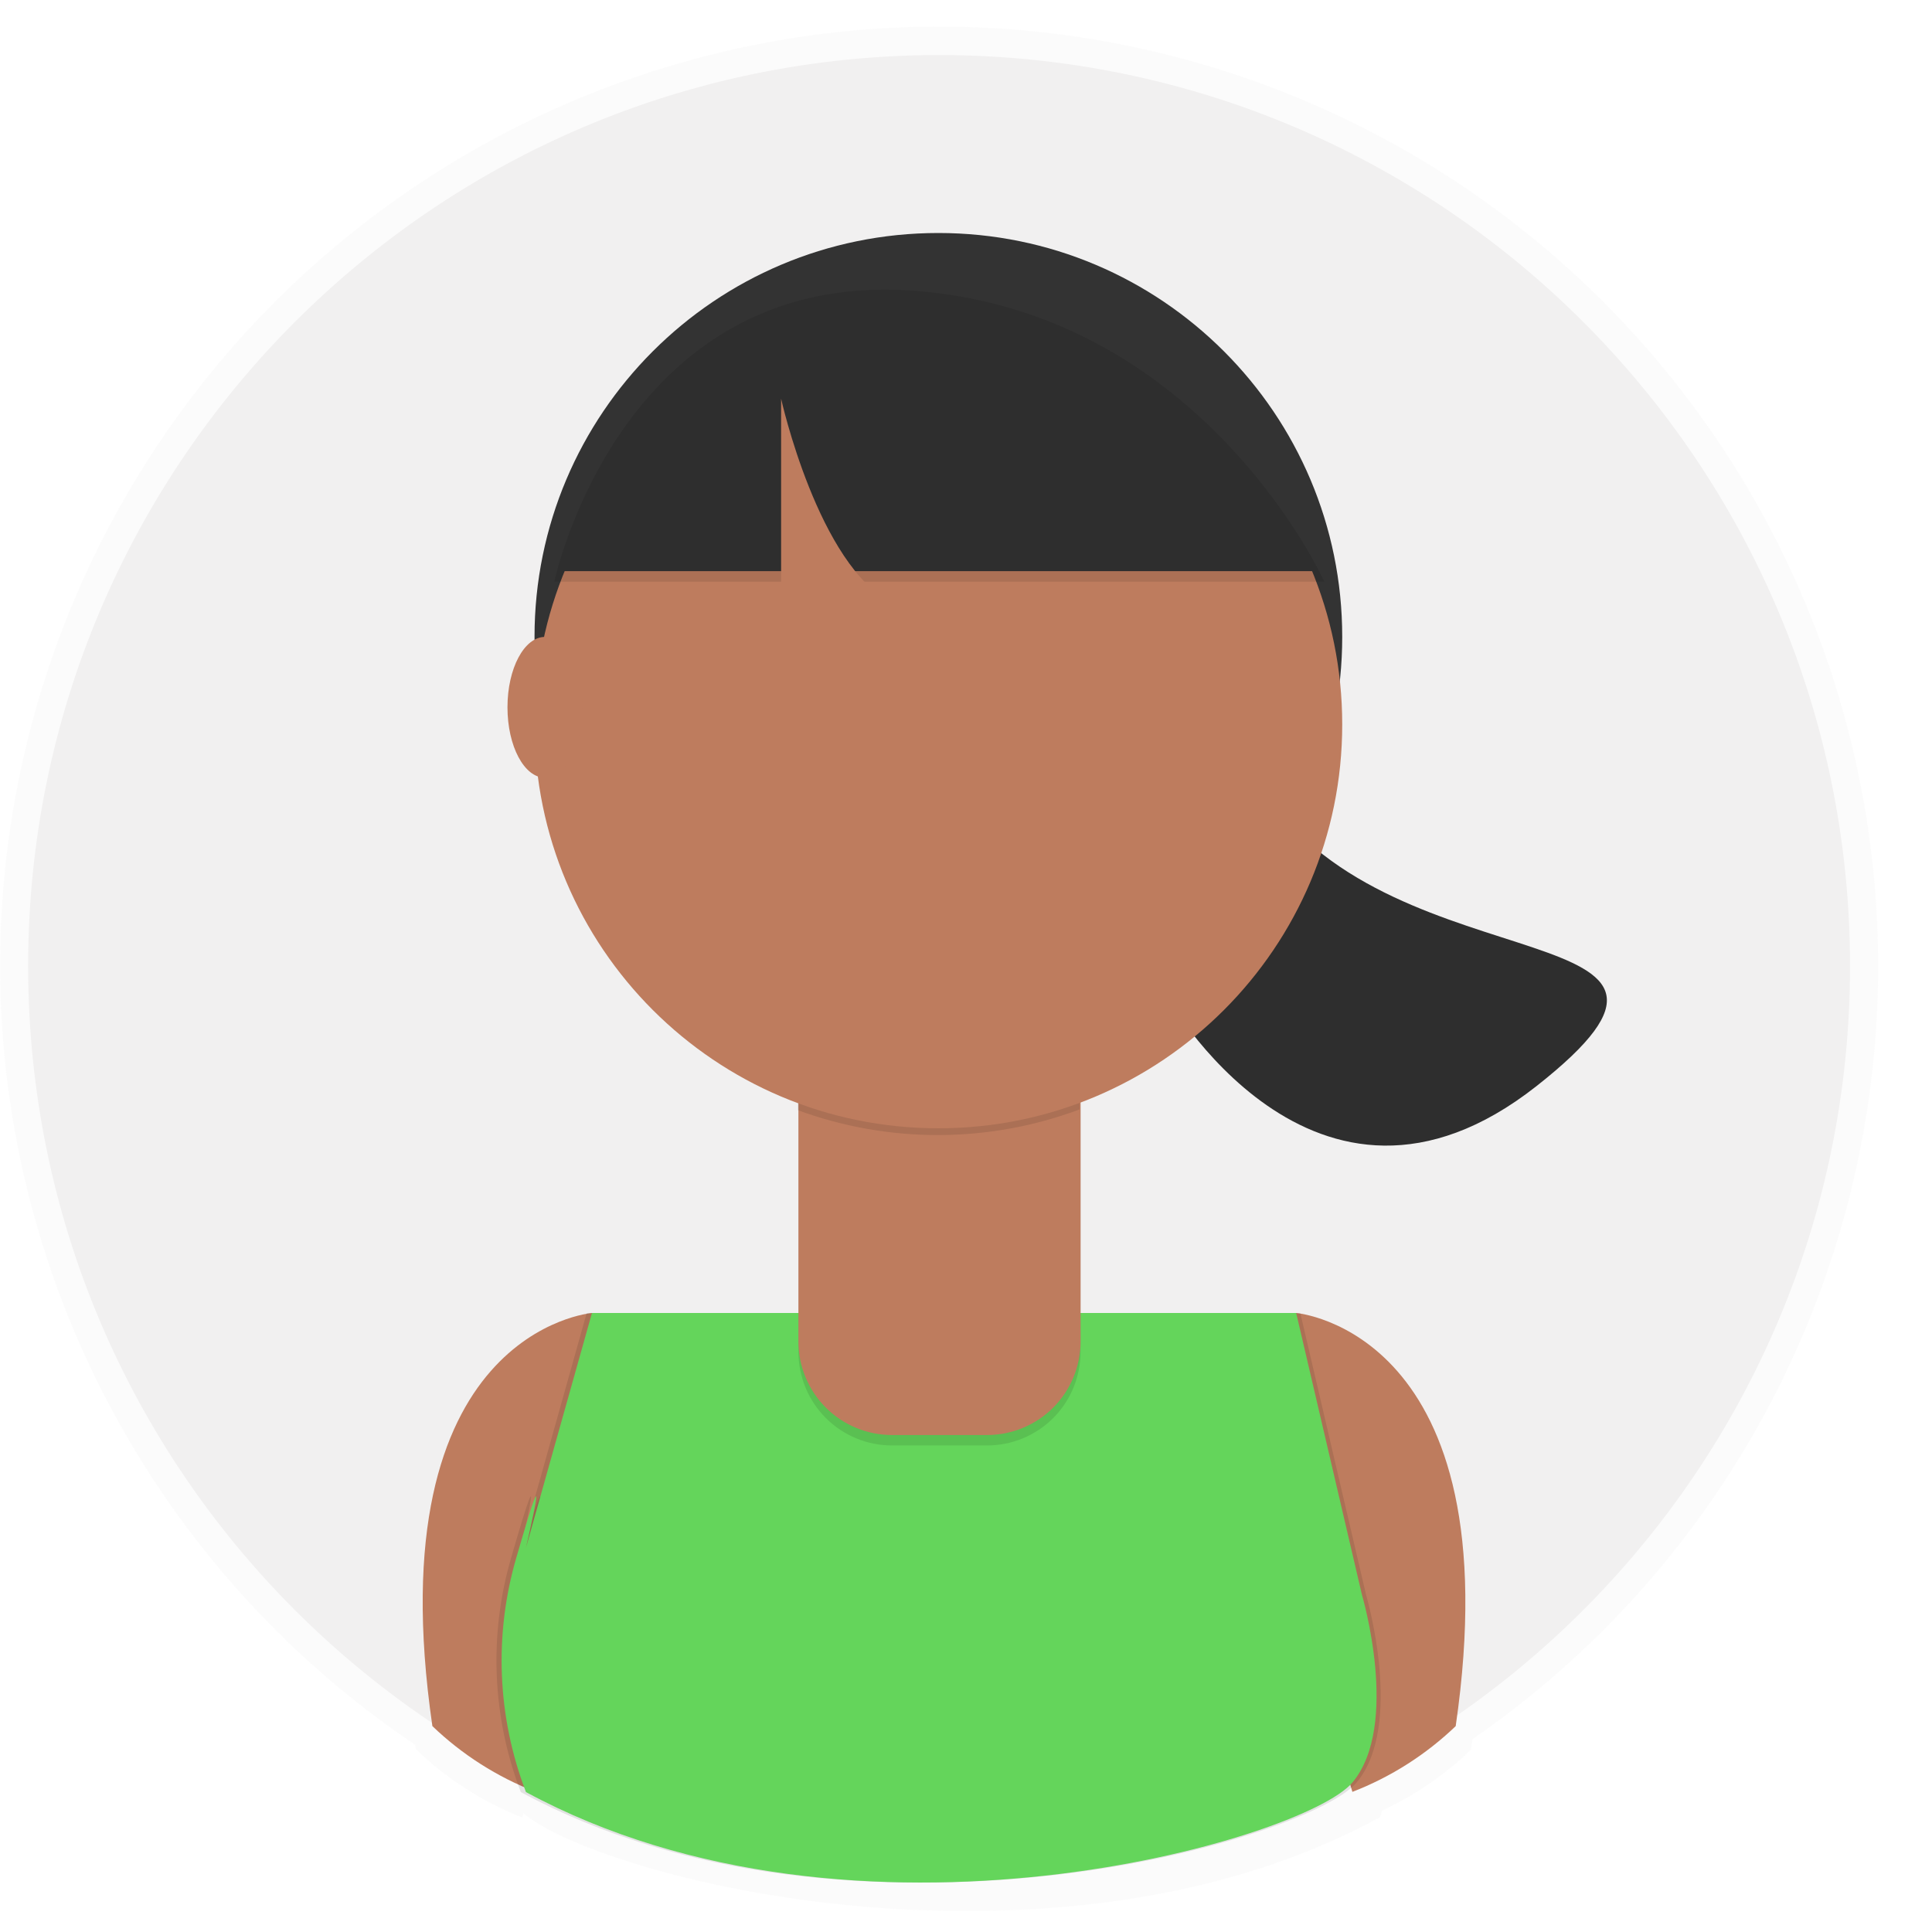 <svg xmlns="http://www.w3.org/2000/svg" width="30" height="30" viewBox="0 0 30 30" fill="none"><g opacity="0.5"><path opacity="0.5" d="M29.164 14.999C29.165 12.481 28.514 10.006 27.274 7.815C26.035 5.623 24.249 3.79 22.091 2.494C19.933 1.198 17.476 0.482 14.959 0.417C12.442 0.352 9.952 0.94 7.729 2.123C5.507 3.306 3.629 5.045 2.278 7.169C0.927 9.294 0.149 11.732 0.02 14.246C-0.109 16.76 0.415 19.265 1.542 21.517C2.668 23.768 4.358 25.69 6.447 27.095L6.456 27.16C6.931 27.62 7.493 27.982 8.11 28.223L8.129 28.158C8.812 28.748 11.687 29.682 14.99 29.673H15.062C17.154 29.673 19.425 29.305 21.423 28.223C21.423 28.223 21.44 28.185 21.467 28.113C21.973 27.875 22.437 27.557 22.842 27.172C22.85 27.116 22.857 27.06 22.865 27.006C24.81 25.666 26.4 23.872 27.497 21.78C28.594 19.688 29.166 17.361 29.164 14.999Z" fill="url(#paint0_linear)"></path></g><path d="M14.582 29.145C6.77 29.145 0.437 22.812 0.437 15C0.437 7.188 6.77 0.855 14.582 0.855C22.394 0.855 28.727 7.188 28.727 15C28.727 22.812 22.394 29.145 14.582 29.145Z" fill="#F1F0F0"></path><path d="M20.125 20.388C20.125 20.388 23.496 20.663 22.604 26.803C22.142 27.246 21.597 27.593 21 27.824L19.105 21.409L20.125 20.388Z" fill="#BE7C5E"></path><path d="M9.192 20.388C9.192 20.388 5.821 20.663 6.714 26.803C7.176 27.246 7.721 27.593 8.317 27.824L10.213 21.409L9.192 20.388Z" fill="#BE7C5E"></path><path d="M14.571 16.16C11.108 16.16 8.3 13.352 8.3 9.889C8.3 6.426 11.108 3.618 14.571 3.618C18.034 3.618 20.842 6.426 20.842 9.889C20.842 13.352 18.034 16.16 14.571 16.16Z" fill="#333333"></path><path opacity="0.1" d="M9.255 20.388H20.191L21.212 24.763C21.212 24.763 21.811 26.788 21.065 27.679C20.318 28.57 13.353 30.596 8.231 27.827C7.784 26.661 7.733 25.38 8.084 24.182C8.674 22.14 8.231 24.034 8.231 24.034L9.255 20.388Z" fill="black"></path><path opacity="0.1" d="M9.11 20.388H20.047L21.068 24.763C21.068 24.763 21.666 26.788 20.92 27.679C20.174 28.57 13.208 30.596 8.087 27.827C7.64 26.661 7.588 25.38 7.939 24.182C8.529 22.14 8.087 24.034 8.087 24.034L9.11 20.388Z" fill="black"></path><path d="M9.192 20.388H20.127L21.148 24.763C21.148 24.763 21.747 26.788 21 27.679C20.254 28.57 13.288 30.596 8.167 27.827C7.72 26.661 7.668 25.38 8.019 24.182C8.609 22.14 8.167 24.034 8.167 24.034L9.192 20.388Z" fill="#64D55B"></path><path opacity="0.1" d="M16.773 16.759H12.398V20.992C12.398 21.378 12.551 21.747 12.824 22.02C13.096 22.292 13.466 22.445 13.851 22.445H15.326C15.712 22.445 16.081 22.292 16.354 22.02C16.626 21.747 16.779 21.378 16.779 20.992V16.759H16.773Z" fill="black"></path><path d="M16.773 16.597H12.398V20.83C12.398 21.216 12.551 21.585 12.824 21.858C13.096 22.13 13.466 22.283 13.851 22.283H15.326C15.712 22.283 16.081 22.13 16.354 21.858C16.626 21.585 16.779 21.216 16.779 20.83V16.597H16.773Z" fill="#BE7C5E"></path><path opacity="0.1" d="M16.764 17.227C15.354 17.754 13.801 17.758 12.389 17.239V16.702H16.764V17.227Z" fill="black"></path><path d="M23.856 16.867C20.396 19.588 18.084 15.421 18.084 15.421C18.084 15.421 17.631 9.26 19.645 12.311C21.658 15.362 27.315 14.146 23.856 16.867Z" fill="#2E2E2E"></path><path d="M14.571 17.52C11.108 17.52 8.3 14.713 8.3 11.249C8.3 7.786 11.108 4.979 14.571 4.979C18.034 4.979 20.842 7.786 20.842 11.249C20.842 14.713 18.034 17.52 14.571 17.52Z" fill="#BE7C5E"></path><path d="M20.564 8.869H8.607C8.607 8.869 9.628 4.041 14.148 4.349C18.668 4.657 20.564 8.869 20.564 8.869Z" fill="#333333"></path><path d="M8.462 12.076C8.14 12.076 7.88 11.586 7.88 10.983C7.88 10.379 8.14 9.89 8.462 9.89C8.784 9.89 9.045 10.379 9.045 10.983C9.045 11.586 8.784 12.076 8.462 12.076Z" fill="#BE7C5E"></path><path opacity="0.1" d="M20.564 9.032H8.607C8.607 9.032 9.628 4.204 14.148 4.512C18.668 4.821 20.564 9.032 20.564 9.032Z" fill="black"></path><path d="M13.863 9.37C15.019 9.948 12.129 9.37 12.129 9.37V6.191C12.129 6.192 12.707 8.792 13.863 9.37Z" fill="#BE7C5E"></path><defs><linearGradient id="paint0_linear" x1="-17394.3" y1="12518.4" x2="-17394.3" y2="6715.87" gradientUnits="userSpaceOnUse"><stop stop-color="#808080" stop-opacity="0.25"></stop><stop offset="0.54" stop-color="#808080" stop-opacity="0.12"></stop><stop offset="1" stop-color="#808080" stop-opacity="0.1"></stop></linearGradient></defs></svg>